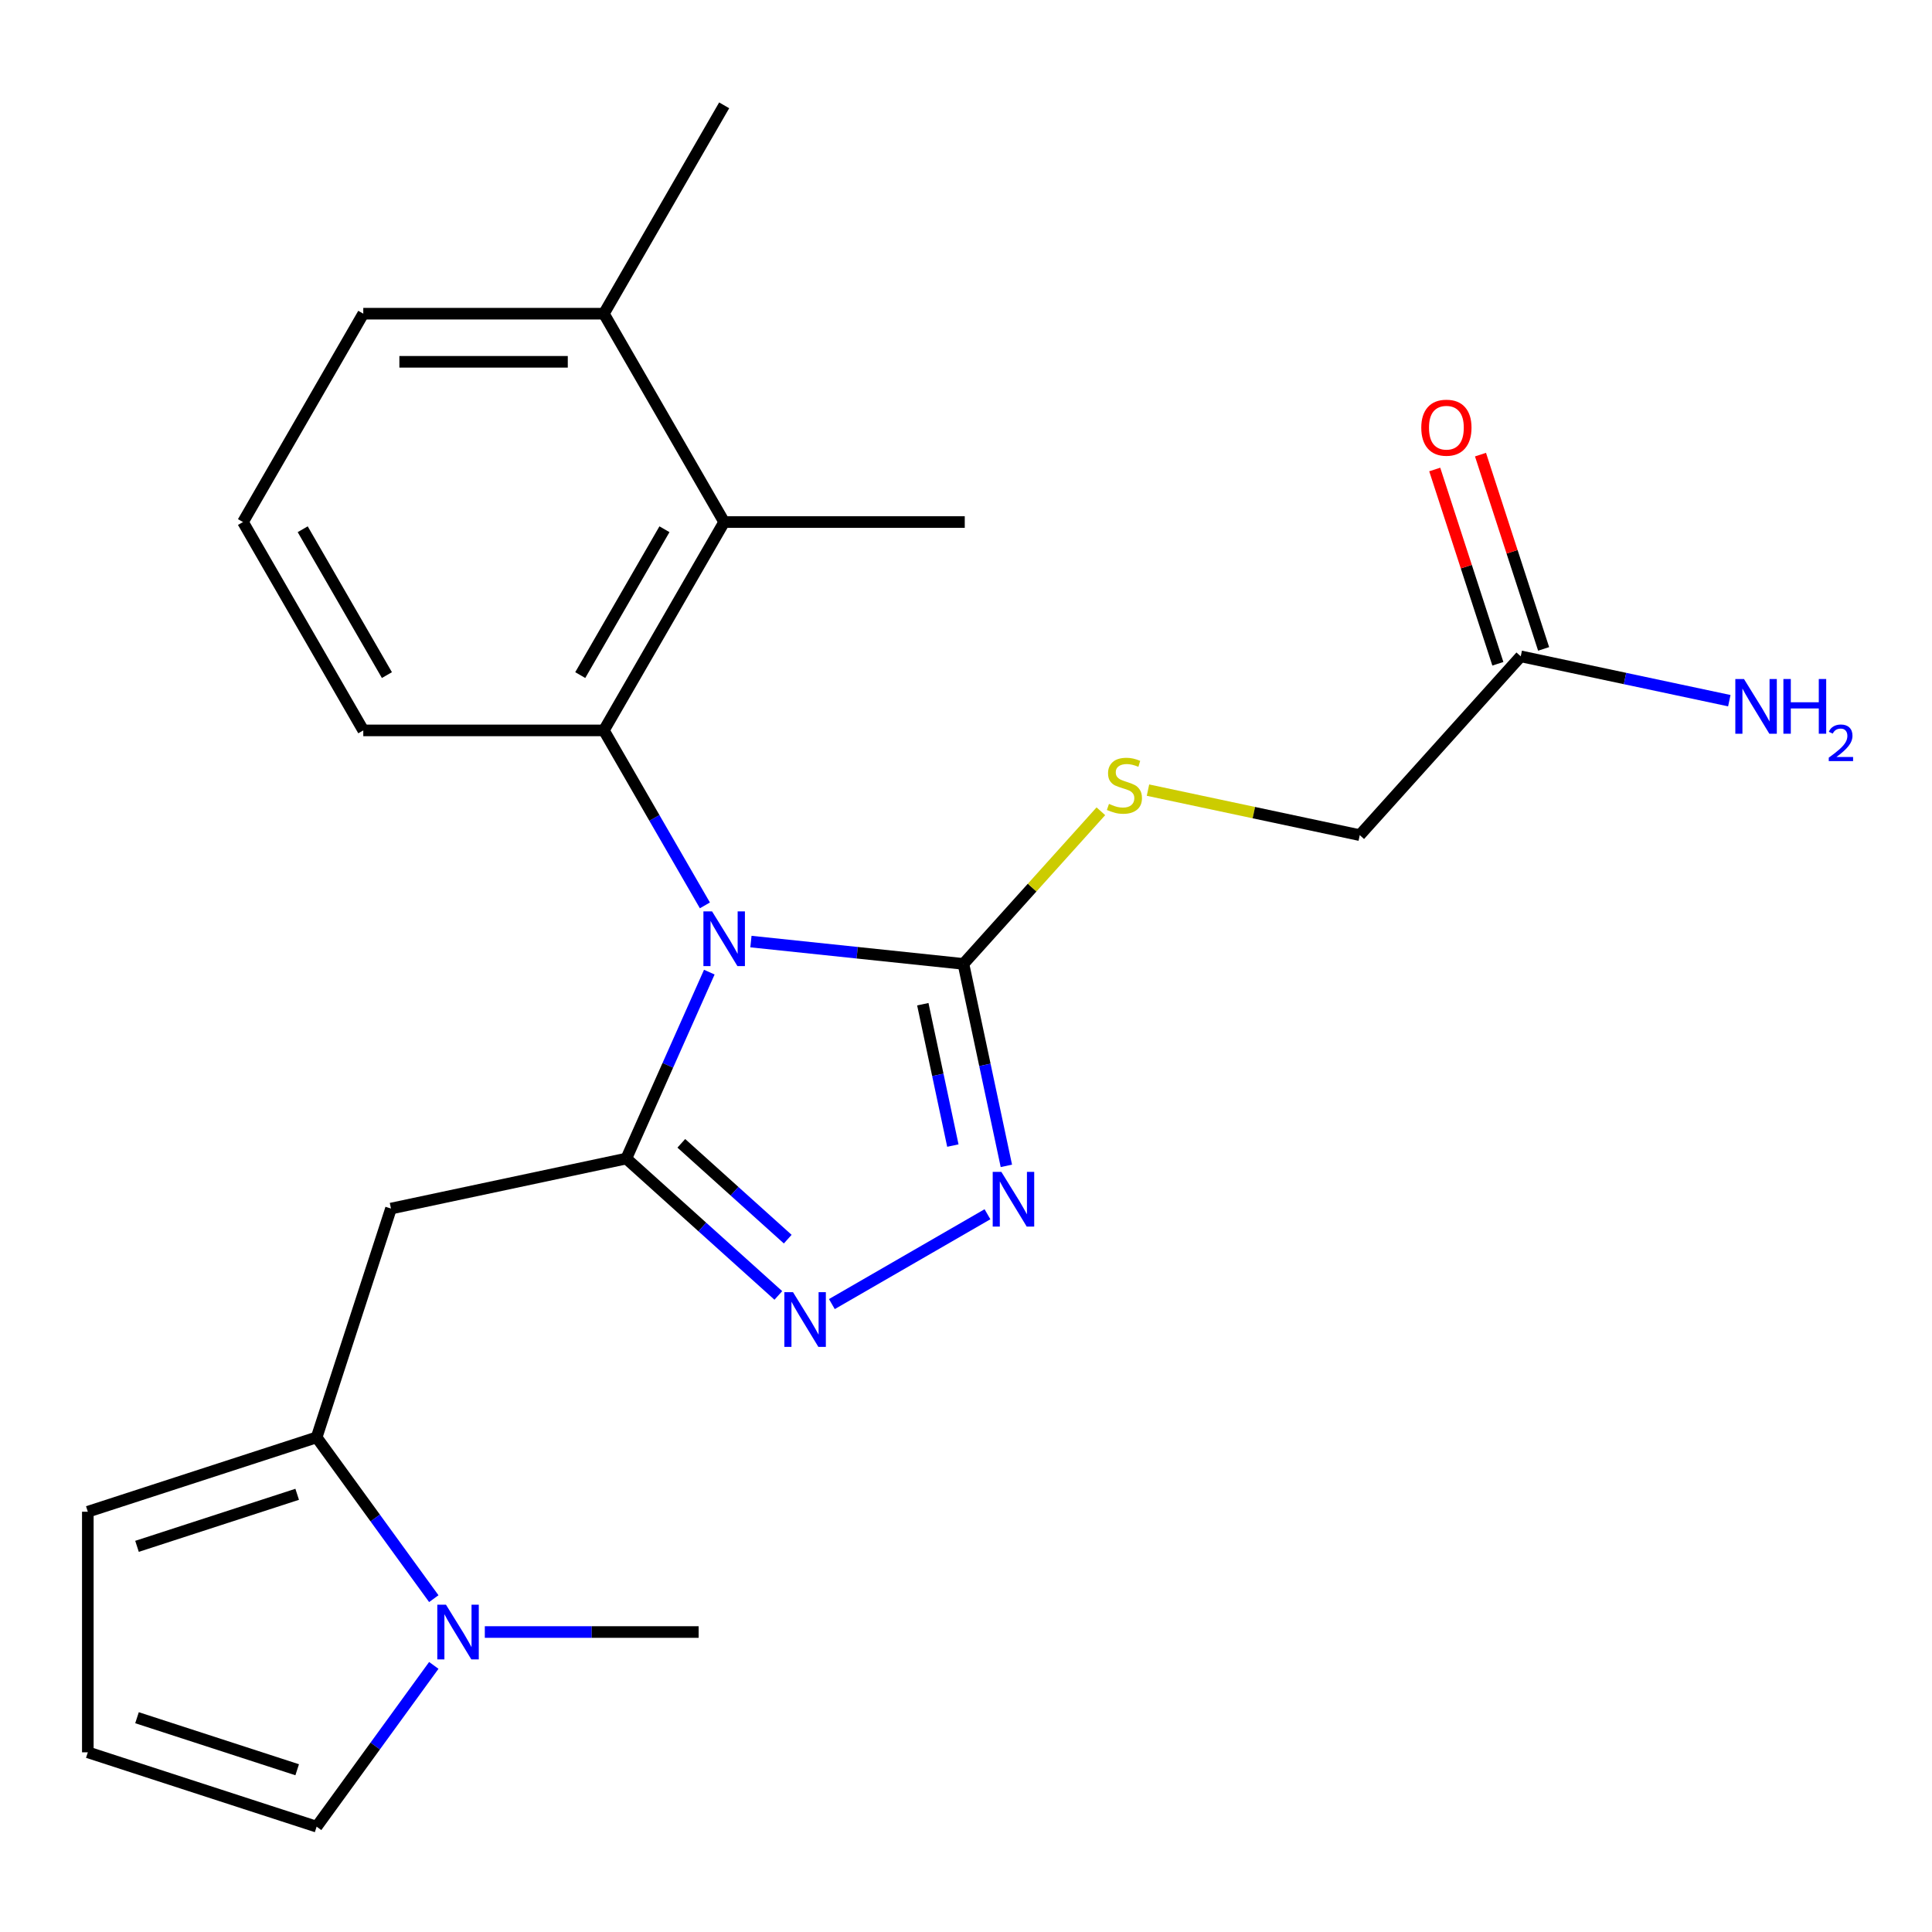 <?xml version='1.0' encoding='iso-8859-1'?>
<svg version='1.1' baseProfile='full'
              xmlns='http://www.w3.org/2000/svg'
                      xmlns:rdkit='http://www.rdkit.org/xml'
                      xmlns:xlink='http://www.w3.org/1999/xlink'
                  xml:space='preserve'
width='1000px' height='1000px' viewBox='0 0 1000 1000'>
<!-- END OF HEADER -->
<rect style='opacity:1.0;fill:#FFFFFF;stroke:none' width='1000' height='1000' x='0' y='0'> </rect>
<path class='bond-0' d='M 367.137,503.174 L 345.657,551.418' style='fill:none;fill-rule:evenodd;stroke:#0000FF;stroke-width:6px;stroke-linecap:butt;stroke-linejoin:miter;stroke-opacity:1' />
<path class='bond-0' d='M 345.657,551.418 L 324.177,599.663' style='fill:none;fill-rule:evenodd;stroke:#000000;stroke-width:6px;stroke-linecap:butt;stroke-linejoin:miter;stroke-opacity:1' />
<path class='bond-1' d='M 388.681,487.357 L 443.678,493.137' style='fill:none;fill-rule:evenodd;stroke:#0000FF;stroke-width:6px;stroke-linecap:butt;stroke-linejoin:miter;stroke-opacity:1' />
<path class='bond-1' d='M 443.678,493.137 L 498.674,498.917' style='fill:none;fill-rule:evenodd;stroke:#000000;stroke-width:6px;stroke-linecap:butt;stroke-linejoin:miter;stroke-opacity:1' />
<path class='bond-3' d='M 364.855,468.627 L 338.709,423.341' style='fill:none;fill-rule:evenodd;stroke:#0000FF;stroke-width:6px;stroke-linecap:butt;stroke-linejoin:miter;stroke-opacity:1' />
<path class='bond-3' d='M 338.709,423.341 L 312.563,378.055' style='fill:none;fill-rule:evenodd;stroke:#000000;stroke-width:6px;stroke-linecap:butt;stroke-linejoin:miter;stroke-opacity:1' />
<path class='bond-2' d='M 324.177,599.663 L 363.522,635.089' style='fill:none;fill-rule:evenodd;stroke:#000000;stroke-width:6px;stroke-linecap:butt;stroke-linejoin:miter;stroke-opacity:1' />
<path class='bond-2' d='M 363.522,635.089 L 402.867,670.516' style='fill:none;fill-rule:evenodd;stroke:#0000FF;stroke-width:6px;stroke-linecap:butt;stroke-linejoin:miter;stroke-opacity:1' />
<path class='bond-2' d='M 352.646,591.782 L 380.187,616.581' style='fill:none;fill-rule:evenodd;stroke:#000000;stroke-width:6px;stroke-linecap:butt;stroke-linejoin:miter;stroke-opacity:1' />
<path class='bond-2' d='M 380.187,616.581 L 407.729,641.379' style='fill:none;fill-rule:evenodd;stroke:#0000FF;stroke-width:6px;stroke-linecap:butt;stroke-linejoin:miter;stroke-opacity:1' />
<path class='bond-5' d='M 324.177,599.663 L 202.37,625.554' style='fill:none;fill-rule:evenodd;stroke:#000000;stroke-width:6px;stroke-linecap:butt;stroke-linejoin:miter;stroke-opacity:1' />
<path class='bond-4' d='M 498.674,498.917 L 509.784,551.184' style='fill:none;fill-rule:evenodd;stroke:#000000;stroke-width:6px;stroke-linecap:butt;stroke-linejoin:miter;stroke-opacity:1' />
<path class='bond-4' d='M 509.784,551.184 L 520.894,603.452' style='fill:none;fill-rule:evenodd;stroke:#0000FF;stroke-width:6px;stroke-linecap:butt;stroke-linejoin:miter;stroke-opacity:1' />
<path class='bond-4' d='M 477.646,519.776 L 485.422,556.363' style='fill:none;fill-rule:evenodd;stroke:#000000;stroke-width:6px;stroke-linecap:butt;stroke-linejoin:miter;stroke-opacity:1' />
<path class='bond-4' d='M 485.422,556.363 L 493.199,592.95' style='fill:none;fill-rule:evenodd;stroke:#0000FF;stroke-width:6px;stroke-linecap:butt;stroke-linejoin:miter;stroke-opacity:1' />
<path class='bond-9' d='M 498.674,498.917 L 534.241,459.417' style='fill:none;fill-rule:evenodd;stroke:#000000;stroke-width:6px;stroke-linecap:butt;stroke-linejoin:miter;stroke-opacity:1' />
<path class='bond-9' d='M 534.241,459.417 L 569.807,419.916' style='fill:none;fill-rule:evenodd;stroke:#CCCC00;stroke-width:6px;stroke-linecap:butt;stroke-linejoin:miter;stroke-opacity:1' />
<path class='bond-24' d='M 430.573,674.991 L 511.112,628.492' style='fill:none;fill-rule:evenodd;stroke:#0000FF;stroke-width:6px;stroke-linecap:butt;stroke-linejoin:miter;stroke-opacity:1' />
<path class='bond-8' d='M 312.563,378.055 L 374.828,270.21' style='fill:none;fill-rule:evenodd;stroke:#000000;stroke-width:6px;stroke-linecap:butt;stroke-linejoin:miter;stroke-opacity:1' />
<path class='bond-8' d='M 300.334,349.426 L 343.919,273.934' style='fill:none;fill-rule:evenodd;stroke:#000000;stroke-width:6px;stroke-linecap:butt;stroke-linejoin:miter;stroke-opacity:1' />
<path class='bond-18' d='M 312.563,378.055 L 188.035,378.055' style='fill:none;fill-rule:evenodd;stroke:#000000;stroke-width:6px;stroke-linecap:butt;stroke-linejoin:miter;stroke-opacity:1' />
<path class='bond-6' d='M 202.37,625.554 L 163.888,743.988' style='fill:none;fill-rule:evenodd;stroke:#000000;stroke-width:6px;stroke-linecap:butt;stroke-linejoin:miter;stroke-opacity:1' />
<path class='bond-7' d='M 163.888,743.988 L 194.212,785.724' style='fill:none;fill-rule:evenodd;stroke:#000000;stroke-width:6px;stroke-linecap:butt;stroke-linejoin:miter;stroke-opacity:1' />
<path class='bond-7' d='M 194.212,785.724 L 224.535,827.461' style='fill:none;fill-rule:evenodd;stroke:#0000FF;stroke-width:6px;stroke-linecap:butt;stroke-linejoin:miter;stroke-opacity:1' />
<path class='bond-12' d='M 163.888,743.988 L 45.455,782.469' style='fill:none;fill-rule:evenodd;stroke:#000000;stroke-width:6px;stroke-linecap:butt;stroke-linejoin:miter;stroke-opacity:1' />
<path class='bond-12' d='M 153.82,773.447 L 70.916,800.384' style='fill:none;fill-rule:evenodd;stroke:#000000;stroke-width:6px;stroke-linecap:butt;stroke-linejoin:miter;stroke-opacity:1' />
<path class='bond-11' d='M 224.535,862.007 L 194.212,903.743' style='fill:none;fill-rule:evenodd;stroke:#0000FF;stroke-width:6px;stroke-linecap:butt;stroke-linejoin:miter;stroke-opacity:1' />
<path class='bond-11' d='M 194.212,903.743 L 163.888,945.48' style='fill:none;fill-rule:evenodd;stroke:#000000;stroke-width:6px;stroke-linecap:butt;stroke-linejoin:miter;stroke-opacity:1' />
<path class='bond-19' d='M 250.938,844.734 L 306.275,844.734' style='fill:none;fill-rule:evenodd;stroke:#0000FF;stroke-width:6px;stroke-linecap:butt;stroke-linejoin:miter;stroke-opacity:1' />
<path class='bond-19' d='M 306.275,844.734 L 361.613,844.734' style='fill:none;fill-rule:evenodd;stroke:#000000;stroke-width:6px;stroke-linecap:butt;stroke-linejoin:miter;stroke-opacity:1' />
<path class='bond-14' d='M 374.828,270.21 L 312.563,162.365' style='fill:none;fill-rule:evenodd;stroke:#000000;stroke-width:6px;stroke-linecap:butt;stroke-linejoin:miter;stroke-opacity:1' />
<path class='bond-20' d='M 374.828,270.21 L 499.356,270.21' style='fill:none;fill-rule:evenodd;stroke:#000000;stroke-width:6px;stroke-linecap:butt;stroke-linejoin:miter;stroke-opacity:1' />
<path class='bond-16' d='M 594.193,408.966 L 649,420.616' style='fill:none;fill-rule:evenodd;stroke:#CCCC00;stroke-width:6px;stroke-linecap:butt;stroke-linejoin:miter;stroke-opacity:1' />
<path class='bond-16' d='M 649,420.616 L 703.808,432.265' style='fill:none;fill-rule:evenodd;stroke:#000000;stroke-width:6px;stroke-linecap:butt;stroke-linejoin:miter;stroke-opacity:1' />
<path class='bond-10' d='M 787.134,339.723 L 703.808,432.265' style='fill:none;fill-rule:evenodd;stroke:#000000;stroke-width:6px;stroke-linecap:butt;stroke-linejoin:miter;stroke-opacity:1' />
<path class='bond-15' d='M 798.977,335.874 L 782.64,285.594' style='fill:none;fill-rule:evenodd;stroke:#000000;stroke-width:6px;stroke-linecap:butt;stroke-linejoin:miter;stroke-opacity:1' />
<path class='bond-15' d='M 782.64,285.594 L 766.303,235.314' style='fill:none;fill-rule:evenodd;stroke:#FF0000;stroke-width:6px;stroke-linecap:butt;stroke-linejoin:miter;stroke-opacity:1' />
<path class='bond-15' d='M 775.29,343.571 L 758.953,293.29' style='fill:none;fill-rule:evenodd;stroke:#000000;stroke-width:6px;stroke-linecap:butt;stroke-linejoin:miter;stroke-opacity:1' />
<path class='bond-15' d='M 758.953,293.29 L 742.616,243.01' style='fill:none;fill-rule:evenodd;stroke:#FF0000;stroke-width:6px;stroke-linecap:butt;stroke-linejoin:miter;stroke-opacity:1' />
<path class='bond-17' d='M 787.134,339.723 L 841.111,351.196' style='fill:none;fill-rule:evenodd;stroke:#000000;stroke-width:6px;stroke-linecap:butt;stroke-linejoin:miter;stroke-opacity:1' />
<path class='bond-17' d='M 841.111,351.196 L 895.088,362.669' style='fill:none;fill-rule:evenodd;stroke:#0000FF;stroke-width:6px;stroke-linecap:butt;stroke-linejoin:miter;stroke-opacity:1' />
<path class='bond-26' d='M 163.888,945.48 L 45.455,906.998' style='fill:none;fill-rule:evenodd;stroke:#000000;stroke-width:6px;stroke-linecap:butt;stroke-linejoin:miter;stroke-opacity:1' />
<path class='bond-26' d='M 153.82,916.021 L 70.916,889.084' style='fill:none;fill-rule:evenodd;stroke:#000000;stroke-width:6px;stroke-linecap:butt;stroke-linejoin:miter;stroke-opacity:1' />
<path class='bond-13' d='M 45.455,782.469 L 45.455,906.998' style='fill:none;fill-rule:evenodd;stroke:#000000;stroke-width:6px;stroke-linecap:butt;stroke-linejoin:miter;stroke-opacity:1' />
<path class='bond-23' d='M 312.563,162.365 L 374.828,54.52' style='fill:none;fill-rule:evenodd;stroke:#000000;stroke-width:6px;stroke-linecap:butt;stroke-linejoin:miter;stroke-opacity:1' />
<path class='bond-25' d='M 312.563,162.365 L 188.035,162.365' style='fill:none;fill-rule:evenodd;stroke:#000000;stroke-width:6px;stroke-linecap:butt;stroke-linejoin:miter;stroke-opacity:1' />
<path class='bond-25' d='M 293.884,187.271 L 206.714,187.271' style='fill:none;fill-rule:evenodd;stroke:#000000;stroke-width:6px;stroke-linecap:butt;stroke-linejoin:miter;stroke-opacity:1' />
<path class='bond-21' d='M 188.035,378.055 L 125.77,270.21' style='fill:none;fill-rule:evenodd;stroke:#000000;stroke-width:6px;stroke-linecap:butt;stroke-linejoin:miter;stroke-opacity:1' />
<path class='bond-21' d='M 200.264,349.426 L 156.679,273.934' style='fill:none;fill-rule:evenodd;stroke:#000000;stroke-width:6px;stroke-linecap:butt;stroke-linejoin:miter;stroke-opacity:1' />
<path class='bond-22' d='M 125.77,270.21 L 188.035,162.365' style='fill:none;fill-rule:evenodd;stroke:#000000;stroke-width:6px;stroke-linecap:butt;stroke-linejoin:miter;stroke-opacity:1' />
<path  class='atom-0' d='M 368.568 471.74
L 377.848 486.74
Q 378.768 488.22, 380.248 490.9
Q 381.728 493.58, 381.808 493.74
L 381.808 471.74
L 385.568 471.74
L 385.568 500.06
L 381.688 500.06
L 371.728 483.66
Q 370.568 481.74, 369.328 479.54
Q 368.128 477.34, 367.768 476.66
L 367.768 500.06
L 364.088 500.06
L 364.088 471.74
L 368.568 471.74
' fill='#0000FF'/>
<path  class='atom-3' d='M 410.46 668.829
L 419.74 683.829
Q 420.66 685.309, 422.14 687.989
Q 423.62 690.669, 423.7 690.829
L 423.7 668.829
L 427.46 668.829
L 427.46 697.149
L 423.58 697.149
L 413.62 680.749
Q 412.46 678.829, 411.22 676.629
Q 410.02 674.429, 409.66 673.749
L 409.66 697.149
L 405.98 697.149
L 405.98 668.829
L 410.46 668.829
' fill='#0000FF'/>
<path  class='atom-5' d='M 518.305 606.565
L 527.585 621.565
Q 528.505 623.045, 529.985 625.725
Q 531.465 628.405, 531.545 628.565
L 531.545 606.565
L 535.305 606.565
L 535.305 634.885
L 531.425 634.885
L 521.465 618.485
Q 520.305 616.565, 519.065 614.365
Q 517.865 612.165, 517.505 611.485
L 517.505 634.885
L 513.825 634.885
L 513.825 606.565
L 518.305 606.565
' fill='#0000FF'/>
<path  class='atom-8' d='M 230.824 830.574
L 240.104 845.574
Q 241.024 847.054, 242.504 849.734
Q 243.984 852.414, 244.064 852.574
L 244.064 830.574
L 247.824 830.574
L 247.824 858.894
L 243.944 858.894
L 233.984 842.494
Q 232.824 840.574, 231.584 838.374
Q 230.384 836.174, 230.024 835.494
L 230.024 858.894
L 226.344 858.894
L 226.344 830.574
L 230.824 830.574
' fill='#0000FF'/>
<path  class='atom-10' d='M 574 416.094
Q 574.32 416.214, 575.64 416.774
Q 576.96 417.334, 578.4 417.694
Q 579.88 418.014, 581.32 418.014
Q 584 418.014, 585.56 416.734
Q 587.12 415.414, 587.12 413.134
Q 587.12 411.574, 586.32 410.614
Q 585.56 409.654, 584.36 409.134
Q 583.16 408.614, 581.16 408.014
Q 578.64 407.254, 577.12 406.534
Q 575.64 405.814, 574.56 404.294
Q 573.52 402.774, 573.52 400.214
Q 573.52 396.654, 575.92 394.454
Q 578.36 392.254, 583.16 392.254
Q 586.44 392.254, 590.16 393.814
L 589.24 396.894
Q 585.84 395.494, 583.28 395.494
Q 580.52 395.494, 579 396.654
Q 577.48 397.774, 577.52 399.734
Q 577.52 401.254, 578.28 402.174
Q 579.08 403.094, 580.2 403.614
Q 581.36 404.134, 583.28 404.734
Q 585.84 405.534, 587.36 406.334
Q 588.88 407.134, 589.96 408.774
Q 591.08 410.374, 591.08 413.134
Q 591.08 417.054, 588.44 419.174
Q 585.84 421.254, 581.48 421.254
Q 578.96 421.254, 577.04 420.694
Q 575.16 420.174, 572.92 419.254
L 574 416.094
' fill='#CCCC00'/>
<path  class='atom-16' d='M 735.652 221.369
Q 735.652 214.569, 739.012 210.769
Q 742.372 206.969, 748.652 206.969
Q 754.932 206.969, 758.292 210.769
Q 761.652 214.569, 761.652 221.369
Q 761.652 228.249, 758.252 232.169
Q 754.852 236.049, 748.652 236.049
Q 742.412 236.049, 739.012 232.169
Q 735.652 228.289, 735.652 221.369
M 748.652 232.849
Q 752.972 232.849, 755.292 229.969
Q 757.652 227.049, 757.652 221.369
Q 757.652 215.809, 755.292 213.009
Q 752.972 210.169, 748.652 210.169
Q 744.332 210.169, 741.972 212.969
Q 739.652 215.769, 739.652 221.369
Q 739.652 227.089, 741.972 229.969
Q 744.332 232.849, 748.652 232.849
' fill='#FF0000'/>
<path  class='atom-18' d='M 902.681 351.454
L 911.961 366.454
Q 912.881 367.934, 914.361 370.614
Q 915.841 373.294, 915.921 373.454
L 915.921 351.454
L 919.681 351.454
L 919.681 379.774
L 915.801 379.774
L 905.841 363.374
Q 904.681 361.454, 903.441 359.254
Q 902.241 357.054, 901.881 356.374
L 901.881 379.774
L 898.201 379.774
L 898.201 351.454
L 902.681 351.454
' fill='#0000FF'/>
<path  class='atom-18' d='M 923.081 351.454
L 926.921 351.454
L 926.921 363.494
L 941.401 363.494
L 941.401 351.454
L 945.241 351.454
L 945.241 379.774
L 941.401 379.774
L 941.401 366.694
L 926.921 366.694
L 926.921 379.774
L 923.081 379.774
L 923.081 351.454
' fill='#0000FF'/>
<path  class='atom-18' d='M 946.614 378.78
Q 947.3 377.011, 948.937 376.034
Q 950.574 375.031, 952.844 375.031
Q 955.669 375.031, 957.253 376.562
Q 958.837 378.094, 958.837 380.813
Q 958.837 383.585, 956.778 386.172
Q 954.745 388.759, 950.521 391.822
L 959.154 391.822
L 959.154 393.934
L 946.561 393.934
L 946.561 392.165
Q 950.046 389.683, 952.105 387.835
Q 954.191 385.987, 955.194 384.324
Q 956.197 382.661, 956.197 380.945
Q 956.197 379.15, 955.299 378.146
Q 954.402 377.143, 952.844 377.143
Q 951.339 377.143, 950.336 377.75
Q 949.333 378.358, 948.62 379.704
L 946.614 378.78
' fill='#0000FF'/>
</svg>
